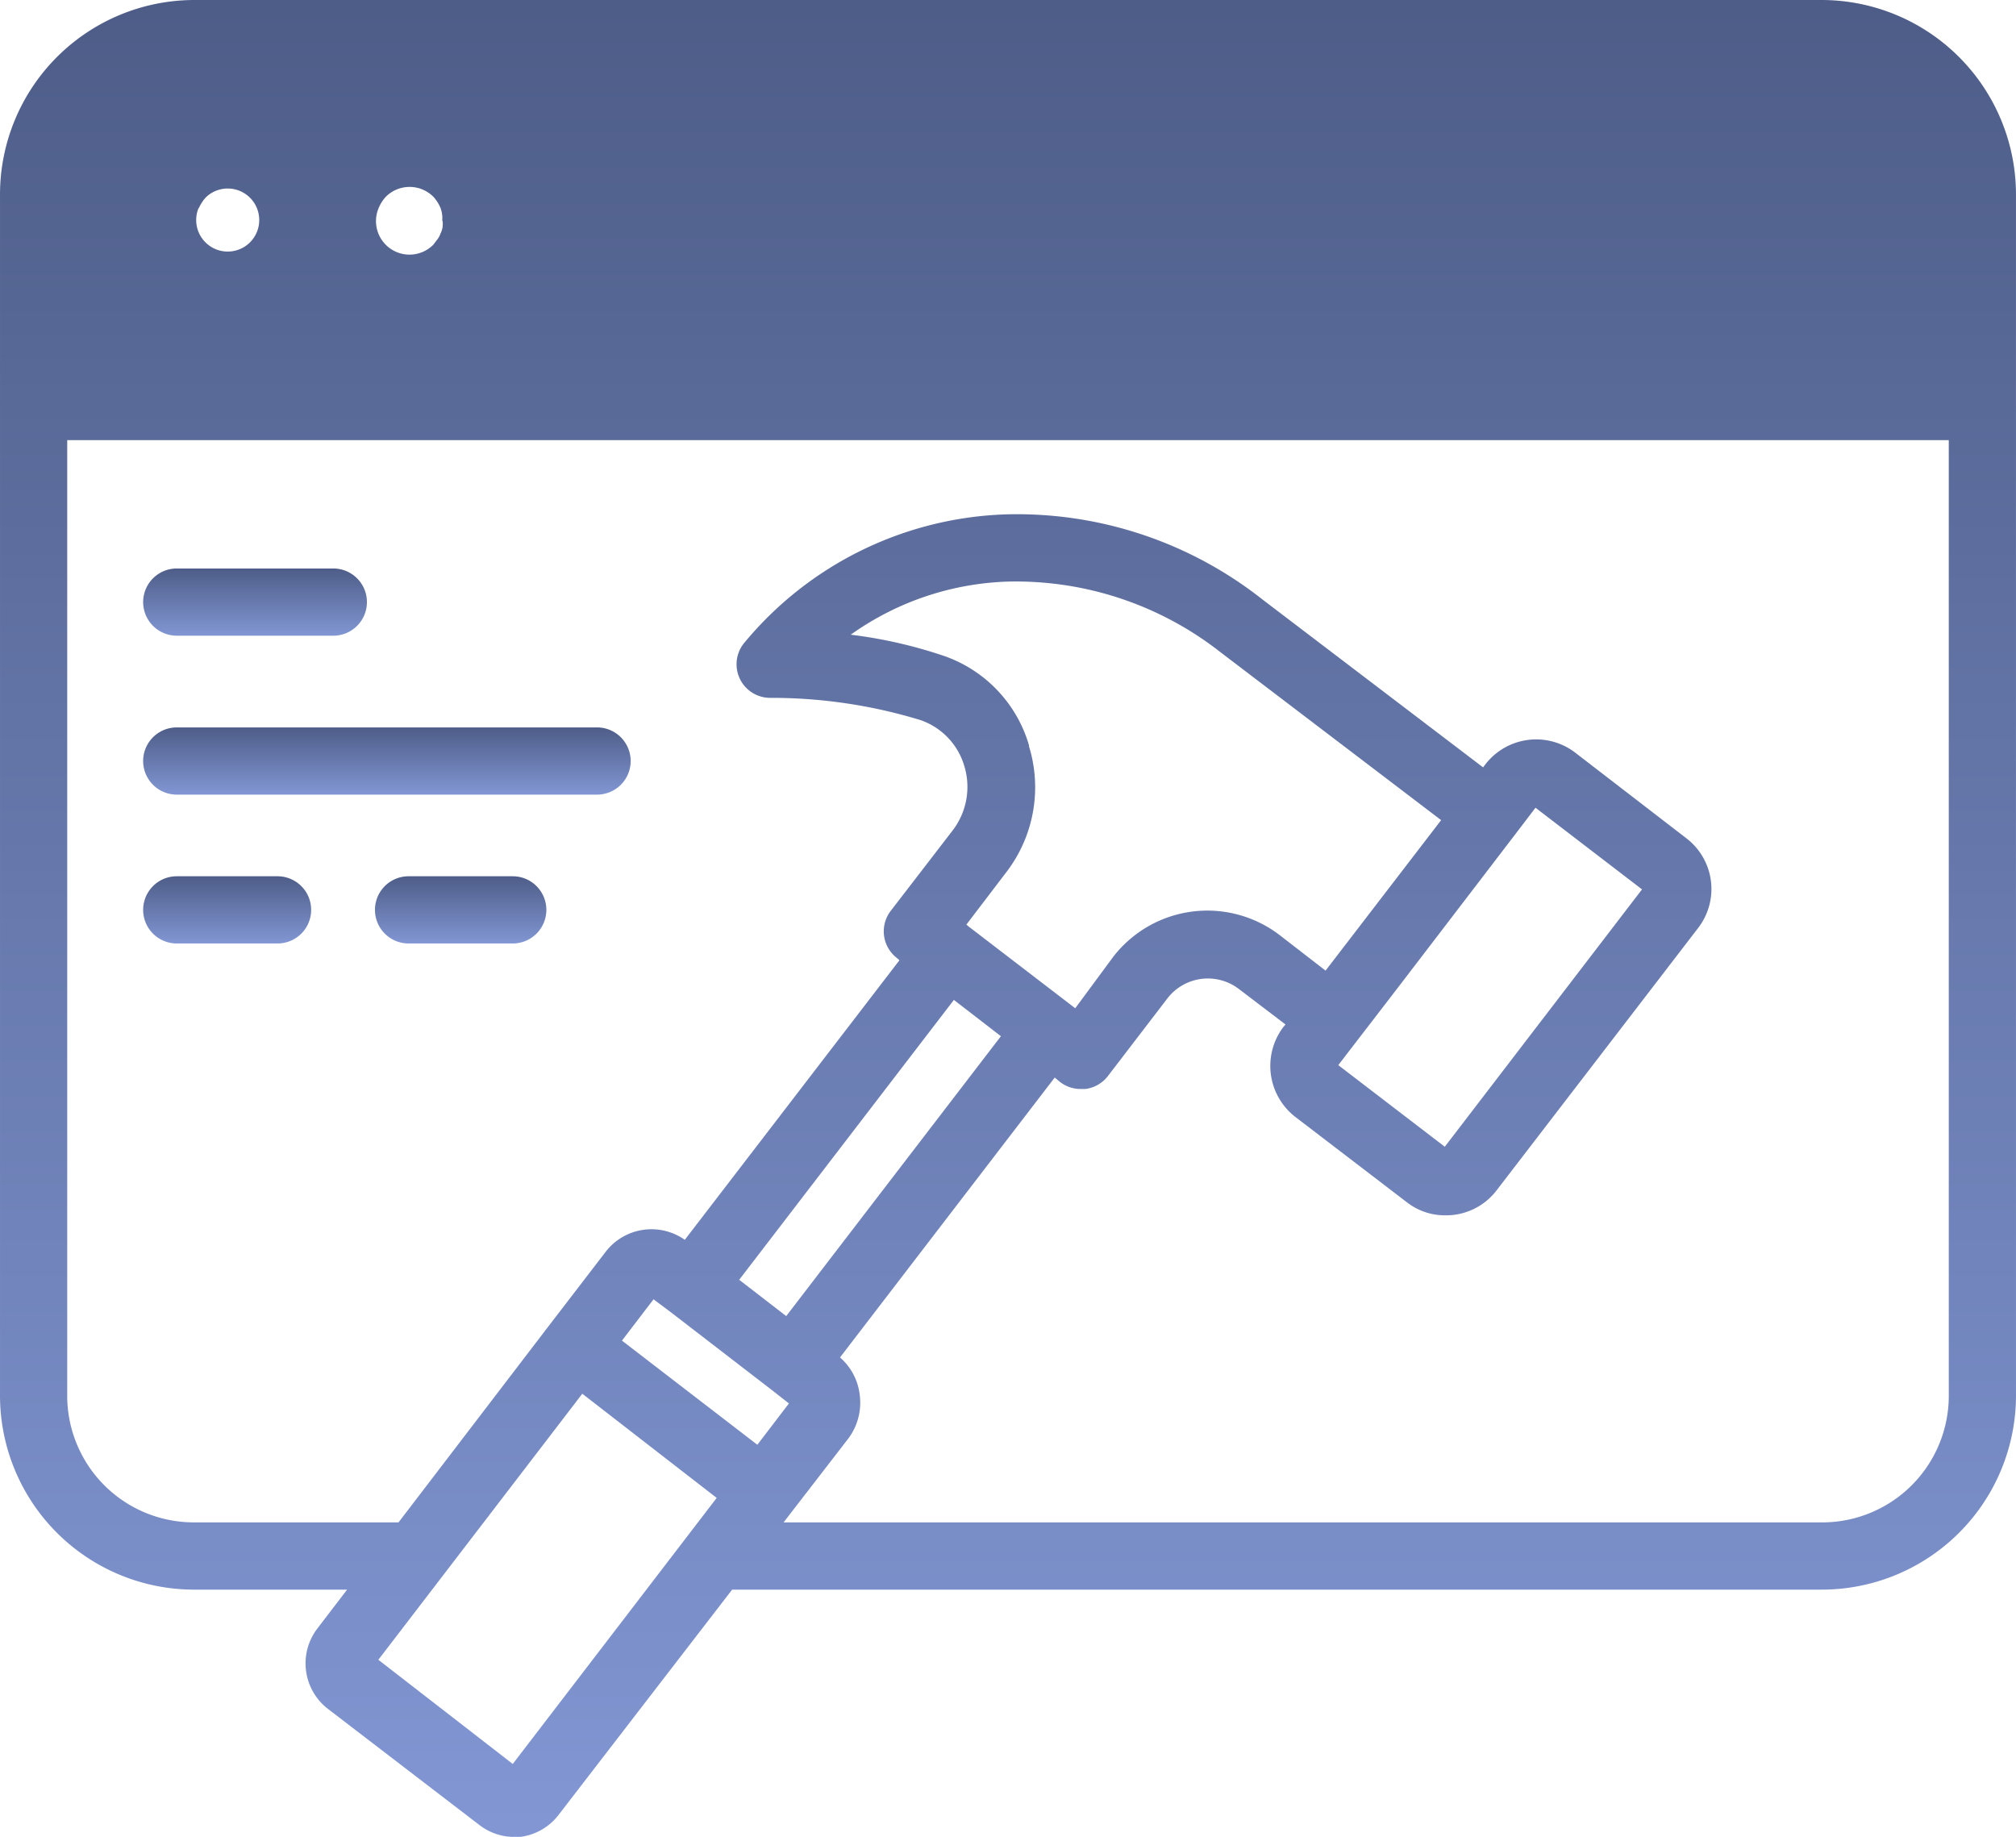 <svg id="Group_942" data-name="Group 942" xmlns="http://www.w3.org/2000/svg" xmlns:xlink="http://www.w3.org/1999/xlink" width="226.392" height="206.273" viewBox="0 0 226.392 206.273">
  <defs>
    <linearGradient id="linear-gradient" x1="0.5" x2="0.5" y2="1" gradientUnits="objectBoundingBox">
      <stop offset="0" stop-color="#4e5d88"/>
      <stop offset="1" stop-color="#8196d3"/>
    </linearGradient>
  </defs>
  <path id="Path_59" data-name="Path 59" d="M228.388,26.5A21.846,21.846,0,0,0,206.618,4.69H23.811A21.846,21.846,0,0,0,2,26.5V50.156a1.622,1.622,0,0,0,0,.189H2V161.2a21.808,21.808,0,0,0,21.809,22H40.978l-3.32,4.339a6.452,6.452,0,0,0,1.17,9.055l16.979,13.017a6.414,6.414,0,0,0,3.773,1.358h.83a6.452,6.452,0,0,0,4.3-2.453l19.507-25.317H206.58a21.808,21.808,0,0,0,21.809-22V50.5h0a1.628,1.628,0,0,0,0-.189ZM71.767,29.479a1.555,1.555,0,1,0-.038,0Zm-20.073,0a2.679,2.679,0,0,1,0,.755,2.415,2.415,0,0,1-.226.679,2.113,2.113,0,0,1-.34.641l-.453.6a3.764,3.764,0,0,1-6.15-4.113,4.339,4.339,0,0,1,.792-1.245,3.773,3.773,0,0,1,5.358,0,4.339,4.339,0,0,1,.792,1.245,3.169,3.169,0,0,1,.189,1.434ZM24.339,28.045a4.226,4.226,0,0,1,.83-1.245,3.54,3.54,0,1,1-.868,1.245ZM59.58,202.777l-15.092-11.7L67.39,161.2l15.092,11.7Zm12.263-47.541,3.547-4.641,1.962,1.471,11.319,8.716,1.924,1.509-3.547,4.641Zm45.73-66.783a15.092,15.092,0,0,0-9.7-10.15,52.483,52.483,0,0,0-10.338-2.339A32.109,32.109,0,0,1,115.2,70a37.241,37.241,0,0,1,23.846,7.923l24.789,18.865-12.979,16.9-5.169-4a13.357,13.357,0,0,0-18.677,2.452l-4.264,5.773-.641-.491-11.319-8.678-.264-.226,4.6-6.037a15.658,15.658,0,0,0,2.415-14.036Zm54.559,9.961,2.3-3.018,11.961,9.169-22.148,28.9L152.285,124.3l6.792-8.829ZM114.4,121.052l-24.11,31.43-5.282-4.075,24.11-31.43ZM220.842,161.2a14.225,14.225,0,0,1-14.262,14.451H89.991l7.282-9.433a6.716,6.716,0,0,0,1.283-4.792,6.565,6.565,0,0,0-2.226-4.3l24.11-31.43.641.528a3.773,3.773,0,0,0,2.3.755h.491a3.773,3.773,0,0,0,2.528-1.434l6.678-8.716a5.735,5.735,0,0,1,8.074-1.056l5.207,3.962-.226.264a7.244,7.244,0,0,0,1.321,10.112l12.527,9.584a6.942,6.942,0,0,0,4.339,1.471,7.131,7.131,0,0,0,5.735-2.792L192.695,108.9a7.169,7.169,0,0,0-1.321-10.074l-12.489-9.621a7.207,7.207,0,0,0-10.112,1.358l-.226.3L143.758,72a44.485,44.485,0,0,0-28.864-9.546A39.806,39.806,0,0,0,85.652,76.793a3.773,3.773,0,0,0,2.905,6.263,57.352,57.352,0,0,1,16.79,2.49,7.773,7.773,0,0,1,4.943,5.169,8.037,8.037,0,0,1-1.321,7.244l-6.943,9.018a3.773,3.773,0,0,0,.679,5.282l.3.264L78.9,143.917a6.49,6.49,0,0,0-8.867,1.321l-6.49,8.452-16.79,21.959H23.811A14.225,14.225,0,0,1,9.548,161.2V54.117H220.842Z" transform="translate(-1.999 -4.69)" fill="url(#linear-gradient)"/>
  <path id="Path_60" data-name="Path 60" d="M10.033,29.156H27.616a3.773,3.773,0,1,0,0-7.546H10.033a3.773,3.773,0,1,0,0,7.546Z" transform="translate(9.816 42.23)" fill="url(#linear-gradient)"/>
  <path id="Path_61" data-name="Path 61" d="M10.033,33.886h47.2a3.773,3.773,0,1,0,0-7.546h-47.2a3.773,3.773,0,1,0,0,7.546Z" transform="translate(9.816 55.347)" fill="url(#linear-gradient)"/>
  <path id="Path_62" data-name="Path 62" d="M10.033,38.316H21.352a3.773,3.773,0,1,0,0-7.546H10.033a3.773,3.773,0,1,0,0,7.546Z" transform="translate(9.816 67.632)" fill="url(#linear-gradient)"/>
  <path id="Path_63" data-name="Path 63" d="M28.63,30.77h-11.7a3.773,3.773,0,1,0,0,7.546h11.7a3.773,3.773,0,1,0,0-7.546Z" transform="translate(28.951 67.632)" fill="url(#linear-gradient)"/>
</svg>
